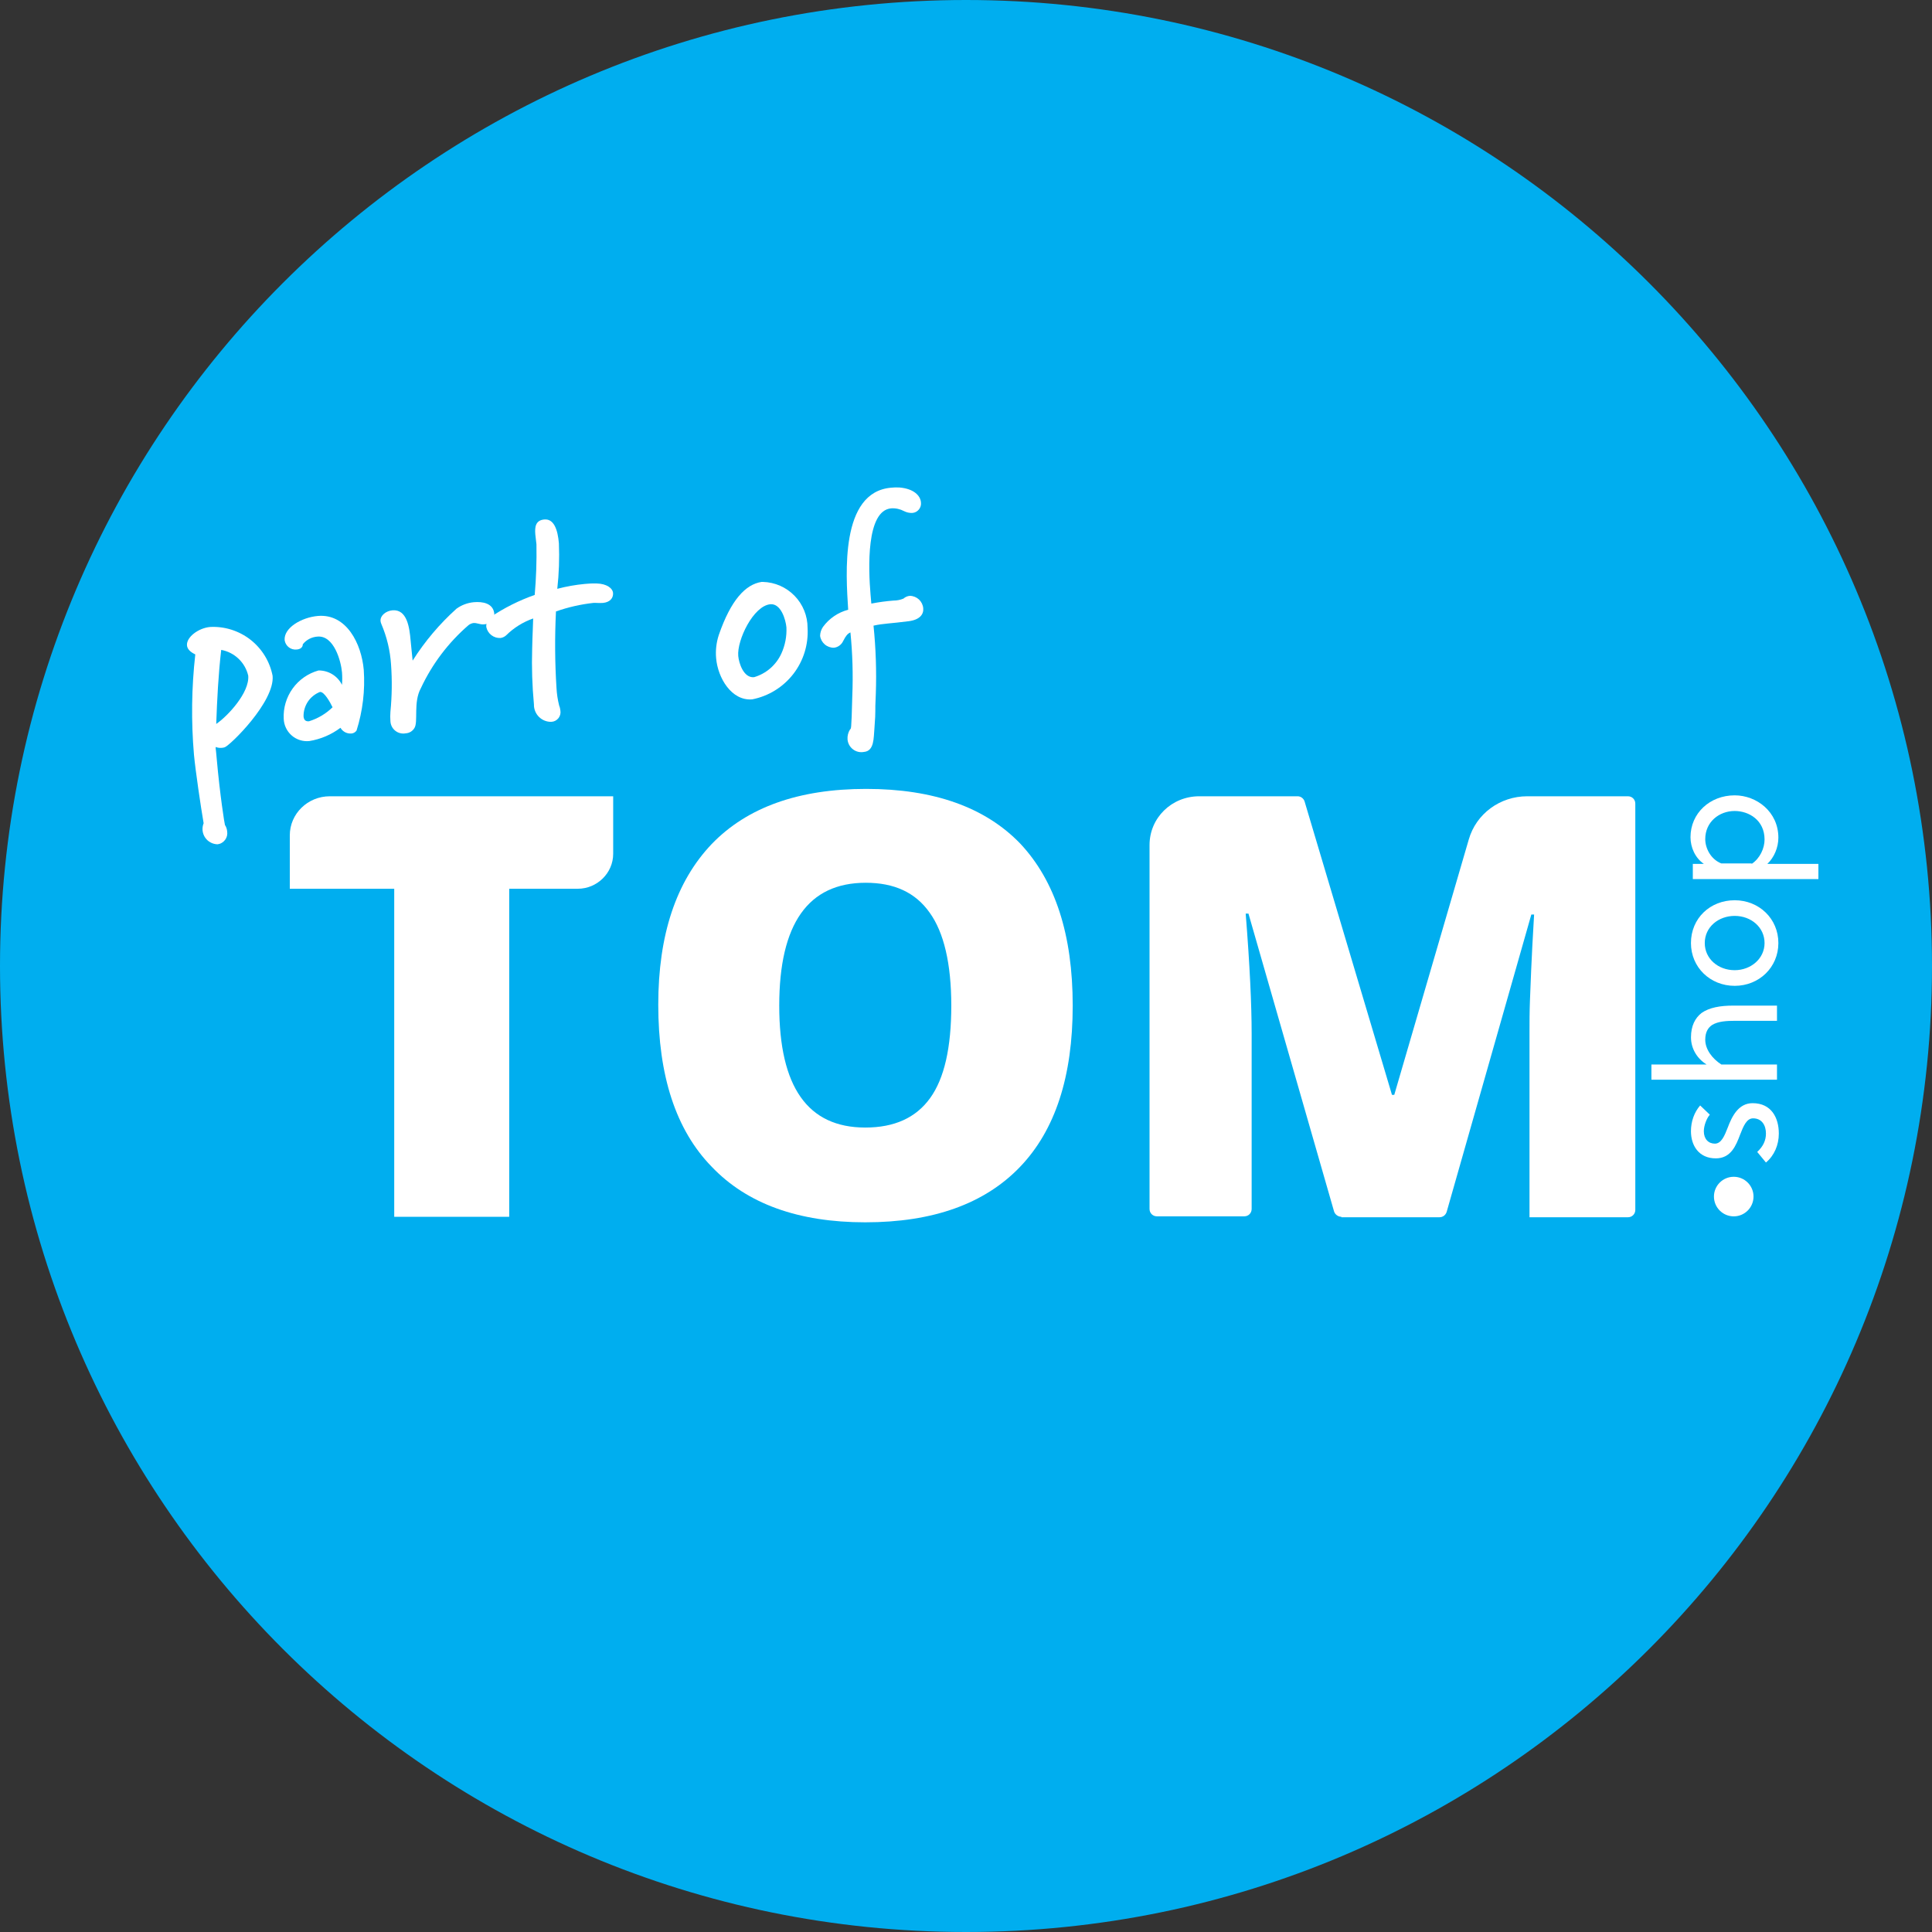 <svg width="60" height="60" viewBox="0 0 60 60" fill="none" xmlns="http://www.w3.org/2000/svg">
<rect x="0" y="0" width="60" height="60" fill="#333333" stroke="none"/>
<path d="M30 60C46.569 60 60 46.569 60 30C60 13.431 46.569 0 30 0C13.431 0 0 13.431 0 30C0 46.569 13.431 60 30 60Z" fill="#00AEEF"/>
<path d="M6.977 23.208C6.947 23.218 6.915 23.224 6.883 23.225C6.82 23.231 6.757 23.221 6.699 23.198C6.691 23.51 6.668 22.839 6.73 23.56C6.83 24.693 6.976 25.604 6.986 25.62C7.025 25.68 7.049 25.749 7.055 25.82C7.062 25.866 7.06 25.912 7.05 25.957C7.039 26.002 7.019 26.044 6.992 26.081C6.964 26.119 6.93 26.15 6.89 26.174C6.851 26.198 6.807 26.213 6.761 26.22C6.683 26.22 6.607 26.2 6.539 26.163C6.47 26.127 6.412 26.073 6.369 26.009C6.326 25.945 6.299 25.87 6.291 25.793C6.284 25.716 6.295 25.638 6.324 25.566C6.238 25.072 6.071 23.937 6.024 23.44C5.935 22.402 5.948 21.358 6.065 20.323C5.894 20.243 5.816 20.146 5.807 20.043C5.785 19.786 6.166 19.502 6.527 19.471C6.979 19.448 7.424 19.59 7.78 19.868C8.136 20.147 8.38 20.545 8.466 20.989C8.539 21.793 7.137 23.159 6.977 23.208ZM6.87 20.183C6.781 20.951 6.743 21.707 6.715 22.483C7.066 22.245 7.755 21.511 7.709 20.983C7.662 20.782 7.558 20.6 7.409 20.458C7.26 20.316 7.073 20.22 6.87 20.183Z" fill="white"/>
<path d="M11.073 22.688C11.054 22.715 11.03 22.737 11.001 22.753C10.973 22.769 10.941 22.779 10.908 22.78C10.841 22.785 10.774 22.77 10.715 22.739C10.656 22.707 10.607 22.66 10.573 22.602C10.289 22.816 9.957 22.957 9.606 23.014C9.508 23.024 9.408 23.014 9.314 22.984C9.22 22.954 9.133 22.906 9.059 22.841C8.984 22.776 8.924 22.696 8.881 22.607C8.838 22.518 8.815 22.421 8.811 22.322C8.794 21.987 8.892 21.656 9.088 21.383C9.284 21.11 9.567 20.913 9.891 20.822C10.043 20.82 10.192 20.861 10.321 20.94C10.45 21.019 10.554 21.133 10.621 21.269C10.631 21.14 10.631 21.01 10.621 20.88C10.591 20.537 10.374 19.726 9.859 19.77C9.771 19.776 9.685 19.8 9.606 19.841C9.528 19.882 9.459 19.939 9.404 20.008C9.404 20.108 9.322 20.162 9.219 20.171C9.131 20.182 9.042 20.158 8.972 20.105C8.901 20.051 8.854 19.972 8.84 19.884C8.807 19.498 9.366 19.173 9.872 19.129C10.764 19.052 11.227 19.997 11.297 20.804C11.341 21.441 11.265 22.08 11.073 22.688ZM9.94 21.488C9.787 21.547 9.655 21.652 9.563 21.788C9.472 21.925 9.424 22.086 9.427 22.25C9.438 22.37 9.501 22.408 9.596 22.4C9.871 22.315 10.122 22.166 10.328 21.965C10.253 21.808 10.069 21.479 9.941 21.49L9.94 21.488Z" fill="white"/>
<path d="M15.024 19.39C14.904 19.4 14.812 19.339 14.701 19.349C14.646 19.358 14.595 19.38 14.551 19.414C13.924 19.956 13.419 20.624 13.069 21.375C12.83 21.811 12.995 22.419 12.869 22.612C12.841 22.659 12.801 22.698 12.754 22.727C12.706 22.755 12.653 22.771 12.598 22.774C12.542 22.785 12.484 22.783 12.429 22.769C12.373 22.756 12.321 22.73 12.277 22.695C12.232 22.659 12.195 22.615 12.169 22.564C12.143 22.513 12.128 22.457 12.125 22.4C12.117 22.302 12.117 22.204 12.125 22.106C12.173 21.617 12.18 21.125 12.144 20.635C12.116 20.203 12.014 19.779 11.844 19.381C11.831 19.352 11.822 19.32 11.818 19.288C11.803 19.116 11.989 18.971 12.187 18.954C12.642 18.915 12.717 19.487 12.752 19.89C12.776 20.173 12.799 20.327 12.815 20.516C13.193 19.918 13.652 19.375 14.179 18.902C14.336 18.789 14.522 18.72 14.715 18.702C14.981 18.679 15.323 18.727 15.352 19.07C15.348 19.155 15.312 19.236 15.251 19.295C15.19 19.354 15.109 19.389 15.024 19.39Z" fill="white"/>
<path d="M18.727 18.724C18.615 18.734 18.493 18.718 18.427 18.724C18.031 18.768 17.642 18.857 17.266 18.989C17.227 19.784 17.232 20.58 17.283 21.374C17.293 21.553 17.32 21.73 17.363 21.903C17.384 21.955 17.398 22.009 17.403 22.064C17.411 22.106 17.409 22.149 17.399 22.191C17.388 22.232 17.369 22.271 17.343 22.304C17.316 22.338 17.282 22.365 17.244 22.385C17.206 22.404 17.165 22.415 17.122 22.417C17.051 22.419 16.98 22.406 16.913 22.379C16.847 22.352 16.787 22.313 16.736 22.262C16.686 22.212 16.646 22.151 16.62 22.085C16.593 22.019 16.58 21.948 16.582 21.876C16.528 21.3 16.509 20.721 16.527 20.143C16.537 19.658 16.554 19.458 16.558 19.207C16.244 19.317 15.958 19.495 15.721 19.729C15.673 19.774 15.612 19.803 15.547 19.813C15.444 19.82 15.342 19.788 15.261 19.726C15.179 19.663 15.122 19.572 15.102 19.471C15.098 19.414 15.107 19.356 15.13 19.303C15.152 19.25 15.187 19.203 15.231 19.166C15.658 18.878 16.12 18.647 16.606 18.476C16.651 17.954 16.669 17.43 16.66 16.906C16.653 16.82 16.634 16.706 16.625 16.598C16.606 16.375 16.625 16.157 16.904 16.133C17.204 16.107 17.321 16.451 17.357 16.872C17.376 17.344 17.36 17.817 17.307 18.286C17.589 18.212 17.877 18.161 18.167 18.134C18.287 18.121 18.408 18.117 18.529 18.12C18.841 18.128 19.029 18.267 19.039 18.42C19.049 18.573 18.942 18.704 18.727 18.724Z" fill="white"/>
<path d="M23.362 21.719C22.718 21.775 22.292 21.051 22.24 20.442C22.218 20.197 22.247 19.951 22.324 19.717C22.697 18.639 23.148 18.15 23.651 18.072H23.694C24.066 18.082 24.418 18.237 24.677 18.504C24.936 18.77 25.081 19.128 25.08 19.499C25.11 20.014 24.953 20.523 24.637 20.931C24.321 21.339 23.868 21.619 23.362 21.719ZM23.927 18.765C23.395 18.811 22.883 19.884 22.927 20.373C22.946 20.587 23.09 21.059 23.416 21.031C23.603 20.977 23.776 20.882 23.923 20.755C24.07 20.627 24.188 20.469 24.268 20.292C24.383 20.039 24.436 19.761 24.423 19.483C24.4 19.24 24.253 18.74 23.927 18.765Z" fill="white"/>
<path d="M28.333 15.93C28.244 15.934 28.156 15.914 28.077 15.874C27.954 15.809 27.816 15.778 27.677 15.787C26.896 15.855 26.967 17.664 27.036 18.47L27.06 18.745C27.289 18.7 27.52 18.669 27.752 18.651C27.857 18.651 27.961 18.63 28.058 18.59C28.113 18.54 28.184 18.51 28.258 18.504C28.363 18.506 28.463 18.547 28.54 18.618C28.616 18.69 28.664 18.788 28.672 18.892C28.688 19.072 28.572 19.246 28.223 19.292C27.642 19.368 27.442 19.36 27.128 19.43C27.2 20.135 27.224 20.844 27.199 21.551C27.164 22.246 27.208 21.936 27.156 22.624C27.129 22.912 27.156 23.324 26.83 23.352C26.771 23.363 26.71 23.362 26.651 23.348C26.593 23.334 26.538 23.308 26.49 23.271C26.442 23.235 26.402 23.188 26.373 23.136C26.344 23.083 26.326 23.024 26.321 22.964C26.313 22.856 26.34 22.747 26.398 22.655C26.429 22.609 26.44 22.767 26.469 21.606C26.496 20.951 26.476 20.294 26.411 19.64C26.319 19.683 26.272 19.74 26.184 19.91C26.158 19.966 26.118 20.014 26.068 20.05C26.018 20.086 25.96 20.109 25.899 20.116C25.795 20.118 25.693 20.081 25.614 20.013C25.535 19.945 25.483 19.851 25.469 19.747C25.471 19.649 25.502 19.553 25.557 19.471C25.749 19.208 26.026 19.019 26.341 18.936C26.271 17.827 26.085 15.284 27.672 15.146C27.761 15.136 27.85 15.134 27.939 15.14C28.383 15.179 28.584 15.395 28.601 15.601C28.606 15.641 28.603 15.681 28.592 15.719C28.581 15.757 28.562 15.792 28.537 15.823C28.512 15.854 28.481 15.879 28.446 15.898C28.411 15.916 28.373 15.927 28.333 15.93Z" fill="white"/>
<path d="M15.814 37.788H12.243V27.601H9V25.943C9 25.271 9.557 24.729 10.243 24.729H19.043V26.515C19.043 27.115 18.543 27.601 17.943 27.601H15.814V37.788Z" fill="white"/>
<path d="M33.314 31.23C33.314 33.431 32.772 35.102 31.672 36.245C30.572 37.388 28.971 37.96 26.872 37.96C24.8 37.96 23.2 37.388 22.1 36.231C20.986 35.088 20.443 33.402 20.443 31.201C20.443 29.029 21 27.372 22.1 26.215C23.2 25.072 24.8 24.5 26.9 24.5C29 24.5 30.6 25.072 31.686 26.2C32.772 27.358 33.314 29.029 33.314 31.23ZM24.2 31.23C24.2 33.759 25.086 35.017 26.872 35.017C27.771 35.017 28.443 34.717 28.886 34.102C29.329 33.488 29.543 32.53 29.543 31.23C29.543 29.93 29.314 28.958 28.872 28.344C28.429 27.715 27.771 27.415 26.886 27.415C25.1 27.415 24.2 28.687 24.2 31.23Z" fill="white"/>
<path d="M41.657 37.788C41.557 37.788 41.457 37.717 41.429 37.617L38.772 28.372H38.686C38.814 29.973 38.871 31.216 38.871 32.102V37.545C38.871 37.674 38.772 37.774 38.643 37.774H35.929C35.8 37.774 35.7 37.674 35.7 37.545V26.243C35.7 25.4 36.386 24.729 37.243 24.729H40.3C40.4 24.729 40.486 24.8 40.514 24.886L43.229 34.002H43.3L45.614 26.072C45.843 25.271 46.586 24.729 47.429 24.729H50.557C50.686 24.729 50.786 24.828 50.786 24.957V37.574C50.786 37.703 50.686 37.803 50.557 37.803H47.5V32.059C47.5 31.759 47.5 31.43 47.514 31.073C47.529 30.715 47.557 29.815 47.643 28.401H47.557L44.929 37.631C44.9 37.731 44.814 37.803 44.7 37.803H41.657V37.788Z" fill="white"/>
<path d="M53.843 37.775C54.182 37.775 54.457 37.5 54.457 37.16C54.457 36.821 54.182 36.546 53.843 36.546C53.504 36.546 53.228 36.821 53.228 37.16C53.228 37.5 53.504 37.775 53.843 37.775Z" fill="white"/>
<path d="M53.1 34.617C53 34.731 52.914 34.96 52.914 35.131C52.914 35.374 53.057 35.517 53.257 35.517C53.457 35.517 53.557 35.274 53.657 35.017C53.786 34.674 53.986 34.26 54.429 34.26C55.014 34.26 55.243 34.717 55.243 35.203C55.243 35.56 55.1 35.889 54.843 36.103L54.572 35.774C54.757 35.603 54.843 35.417 54.843 35.203C54.843 34.946 54.715 34.731 54.443 34.731C54.243 34.731 54.143 34.974 54.043 35.231C53.914 35.574 53.757 35.974 53.286 35.974C52.757 35.974 52.514 35.574 52.514 35.131C52.514 34.831 52.614 34.545 52.8 34.331L53.1 34.617Z" fill="white"/>
<path d="M53 33.059C52.7 32.874 52.515 32.559 52.515 32.216C52.515 31.859 52.643 31.616 52.843 31.459C53.086 31.288 53.429 31.23 53.829 31.23H55.186V31.702H53.886C53.629 31.702 53.358 31.716 53.172 31.831C53.043 31.916 52.958 32.059 52.958 32.288C52.958 32.588 53.172 32.874 53.458 33.059H55.186V33.531H51.286V33.059H53Z" fill="white"/>
<path d="M53.872 27.958C54.629 27.958 55.229 28.53 55.229 29.287C55.229 30.044 54.629 30.616 53.872 30.616C53.114 30.616 52.514 30.044 52.514 29.287C52.514 28.515 53.114 27.958 53.872 27.958ZM52.943 29.287C52.943 29.773 53.357 30.13 53.872 30.13C54.372 30.13 54.8 29.773 54.8 29.287C54.8 28.801 54.386 28.444 53.872 28.444C53.372 28.444 52.943 28.787 52.943 29.287Z" fill="white"/>
<path d="M52.572 26.829H52.915C52.643 26.643 52.5 26.315 52.5 26C52.5 25.258 53.1 24.7 53.872 24.7C54.558 24.7 55.229 25.215 55.229 26.015C55.229 26.315 55.1 26.629 54.886 26.829H56.472V27.301H52.572V26.829ZM54.4 26.829C54.658 26.658 54.8 26.343 54.8 26.072C54.8 25.472 54.315 25.186 53.872 25.186C53.386 25.186 52.958 25.529 52.958 26.058C52.958 26.343 53.129 26.686 53.458 26.815H54.4V26.829Z" fill="white"/>
</svg>
